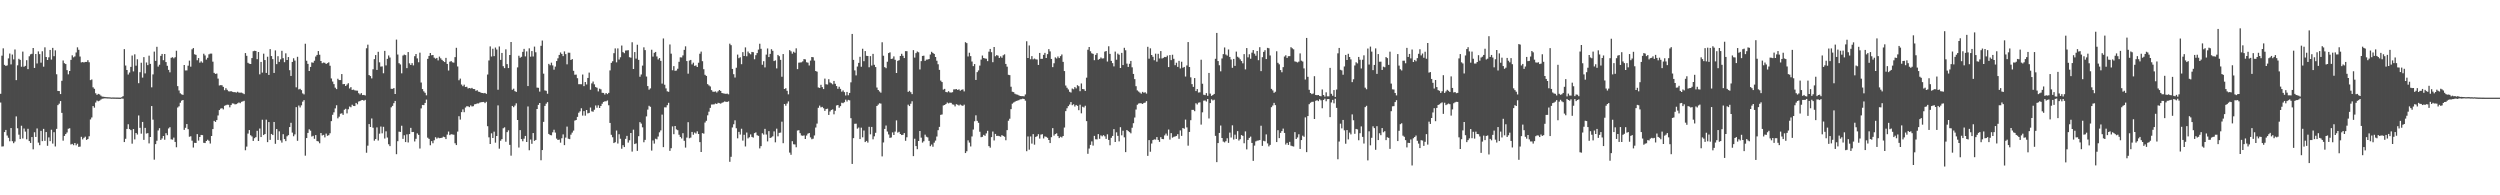 <svg xmlns="http://www.w3.org/2000/svg" width="1920" height="150"><path d="M0 72.050h1v6.678H0zM1 42.745h1v69.769H1zM2 37.132h1v75.257H2zM3 49.811h1v51.597H3zM4 50.612h1v49.158H4zM5 50.246h1v53.866H5zM6 44.825h1v60.980H6zM7 41.111h1v67.378H7zM8 49.459h1v48.915H8zM9 41.855h1v66.573H9zM10 45.611h1v64.352H10zM11 38.005h1v70.719H11zM12 61.547h1v27.872H12zM13 50.179h1v48.319H13zM14 45.168h1v58.244H14zM15 45.986h1v60.799H15zM16 51.237h1v45.330H16zM17 39.641h1v66.703H17zM18 51.237h1v47.482H18zM19 50.608h1v50.475H19zM20 46.252h1v60.736H20zM21 53.106h1v45.820H21zM22 43.235h1v65.112H22zM23 41.704h1v68.089H23zM24 41.295h1v63.986H24zM25 36.846h1v77.819H25zM26 52.198h1v49.404H26zM27 41.481h1v63.690H27zM28 48.762h1v49.878H28zM29 39.489h1v70.028H29zM30 41.549h1v69.987H30zM31 48.134h1v52.379H31zM32 39.378h1v69.009H32zM33 51.208h1v47.758H33zM34 36.367h1v71.817H34zM35 43.790h1v57.648H35zM36 46.097h1v65.858H36zM37 44.017h1v61.531H37zM38 38.342h1v70.037H38zM39 45.772h1v53.887H39zM40 36.748h1v73.514H40zM41 43.165h1v58.374H41zM42 38.673h1v73.800H42zM43 57.023h1v41.958H43zM44 69.819h1v10.932H44zM45 69.947h1v9.655H45zM46 72.249h1v5.376H46zM47 62.046h1v24.638H47zM48 46.415h1v61.636H48zM49 48.543h1v55.851H49zM50 49.201h1v53.771H50zM51 53.878h1v47.840H51zM52 57.079h1v41.768H52zM53 54.536h1v43.951H53zM54 45.988h1v64.941H54zM55 42.491h1v68.021H55zM56 44.017h1v67.499H56zM57 43.329h1v66.493H57zM58 40.294h1v71.302H58zM59 36.337h1v74.072H59zM60 38.269h1v74.541H60zM61 43.415h1v69.149H61zM62 47.917h1v57.163H62zM63 47.670h1v59.371H63zM64 47.977h1v57.862H64zM65 47.558h1v57.386H65zM66 47.579h1v59.909H66zM67 46.230h1v60.555H67zM68 47.841h1v56.794H68zM69 61.534h1v30.197H69zM70 61.037h1v29.154H70zM71 67.068h1v14.374H71zM72 68.203h1v14.474H72zM73 71.624h1v7.123H73zM74 72.876h1v4.312H74zM75 72.077h1v5.672H75zM76 72.518h1v4.800H76zM77 73.429h1v3.044H77zM78 74.173h1v1.656H78zM79 74.298h1v1.393H79zM80 74.453h1v1.072H80zM81 74.588h1v1.000H81zM82 74.656h1v1.000H82zM83 74.679h1v1.000H83zM84 74.740h1v1.000H84zM85 74.886h1v1.000H85zM86 74.852h1v1.000H86zM87 74.876h1v1.000H87zM88 74.887h1v1.000H88zM89 74.929h1v1.000H89zM90 74.926h1v1.000H90zM91 74.965h1v1.000H91zM92 74.979h1v1.000H92zM93 74.653h1v1.000H93zM94 73.868h1v1.908H94zM95 37.737h1v71.374H95zM96 50.340h1v56.262H96zM97 53.777h1v45.238H97zM98 57.248h1v38.171H98zM99 55.707h1v43.396H99zM100 51.337h1v48.598H100zM101 42.659h1v67.682H101zM102 54.843h1v44.301H102zM103 41.738h1v65.314H103zM104 50.435h1v51.722H104zM105 45.539h1v57.771H105zM106 63.898h1v24.805H106zM107 55.465h1v42.712H107zM108 48.173h1v54.476H108zM109 59.599h1v34.037H109zM110 43.878h1v63.544H110zM111 56.391h1v41.799H111zM112 47.980h1v54.593H112zM113 50.025h1v52.243H113zM114 42.751h1v67.356H114zM115 49.059h1v56.151H115zM116 67.058h1v14.421H116zM117 57.134h1v34.753H117zM118 39.627h1v82.982H118zM119 46.767h1v63.918H119zM120 35.944h1v72.135H120zM121 51.125h1v49.071H121zM122 49.728h1v48.745H122zM123 42.909h1v64.576H123zM124 41.404h1v64.931H124zM125 46.237h1v58.196H125zM126 41.481h1v65.847H126zM127 47.689h1v54.615H127zM128 50.553h1v53.283H128zM129 53.642h1v45.003H129zM130 55.570h1v42.126H130zM131 44.372h1v62.636H131zM132 43.912h1v63.340H132zM133 44.804h1v60.881H133zM134 43.953h1v65.074H134zM135 38.987h1v74.091H135zM136 66.160h1v16.452H136zM137 69.477h1v12.165H137zM138 71.683h1v7.239H138zM139 72.437h1v4.863H139zM140 72.868h1v3.952H140zM141 49.941h1v49.806H141zM142 54.097h1v44.069H142zM143 54.060h1v41.214H143zM144 50.454h1v48.780H144zM145 46.531h1v58.496H145zM146 51.197h1v53.464H146zM147 37.868h1v70.181H147zM148 36.923h1v76.384H148zM149 41.693h1v67.989H149zM150 42.155h1v67.658H150zM151 46.290h1v56.737H151zM152 44.605h1v63.401H152zM153 48.121h1v57.117H153zM154 47.083h1v56.571H154zM155 48.130h1v55.665H155zM156 41.290h1v68.385H156zM157 42.613h1v67.265H157zM158 45.789h1v62.509H158zM159 44.378h1v62.917H159zM160 41.729h1v66.429H160zM161 41.169h1v69.048H161zM162 41.162h1v63.305H162zM163 47.344h1v51.793H163zM164 55.973h1v36.841H164zM165 56.785h1v36.853H165zM166 56.450h1v35.777H166zM167 60.360h1v28.301H167zM168 65.625h1v18.882H168zM169 65.391h1v18.000H169zM170 65.459h1v17.625H170zM171 66.706h1v17.333H171zM172 69.297h1v11.974H172zM173 67.760h1v13.030H173zM174 68.946h1v11.454H174zM175 70.078h1v10.419H175zM176 70.247h1v12.204H176zM177 70.002h1v10.667H177zM178 70.514h1v8.918H178zM179 70.742h1v8.826H179zM180 70.768h1v9.396H180zM181 71.112h1v8.847H181zM182 70.433h1v8.948H182zM183 71.135h1v7.536H183zM184 71.147h1v8.124H184zM185 71.125h1v7.051H185zM186 71.624h1v6.268H186zM187 72.272h1v5.147H187zM188 40.776h1v74.652H188zM189 42.872h1v69.713H189zM190 48.251h1v54.368H190zM191 48.937h1v50.933H191zM192 49.174h1v54.688H192zM193 44.604h1v60.223H193zM194 39.328h1v68.931H194zM195 38.988h1v67.131H195zM196 39.175h1v66.146H196zM197 45.457h1v55.021H197zM198 39.932h1v68.355H198zM199 57.090h1v41.637H199zM200 47.544h1v57.739H200zM201 55.773h1v36.179H201zM202 41.203h1v62.529H202zM203 46.140h1v56.772H203zM204 56.025h1v35.889H204zM205 43.593h1v65.568H205zM206 57.568h1v36.199H206zM207 37.717h1v69.719H207zM208 43.071h1v59.784H208zM209 45.402h1v58.313H209zM210 56.006h1v37.664H210zM211 38.681h1v71.745H211zM212 49.279h1v49.866H212zM213 43.174h1v64.285H213zM214 47.491h1v53.352H214zM215 45.559h1v62.270H215zM216 39.001h1v70.494H216zM217 44.711h1v58.344H217zM218 47.782h1v59.028H218zM219 40.943h1v67.425H219zM220 46.061h1v58.658H220zM221 43.811h1v59.976H221zM222 53.898h1v43.671H222zM223 58.339h1v35.983H223zM224 47.569h1v54.266H224zM225 44.761h1v59.899H225zM226 46.526h1v56.711H226zM227 67.083h1v15.217H227zM228 43.611h1v64.539H228zM229 68.678h1v12.382H229zM230 68.212h1v14.301H230zM231 69.199h1v11.685H231zM232 71.705h1v6.393H232zM233 72.523h1v4.395H233zM234 33.604h1v85.933H234zM235 46.665h1v59.347H235zM236 49.033h1v53.050H236zM237 54.545h1v44.777H237zM238 51.414h1v48.922H238zM239 47.905h1v56.951H239zM240 48.199h1v56.119H240zM241 46.662h1v59.918H241zM242 43.412h1v60.303H242zM243 42.190h1v66.133H243zM244 39.199h1v69.434H244zM245 42.012h1v68.036H245zM246 46.860h1v55.276H246zM247 48.556h1v55.506H247zM248 48.029h1v55.564H248zM249 48.211h1v57.320H249zM250 49.152h1v53.451H250zM251 48.482h1v55.791H251zM252 47.857h1v56.000H252zM253 50.492h1v51.872H253zM254 60.246h1v32.797H254zM255 62.627h1v25.530H255zM256 64.633h1v21.614H256zM257 67.313h1v15.951H257zM258 68.453h1v12.410H258zM259 60.444h1v30.454H259zM260 61.481h1v28.128H260zM261 61.484h1v25.867H261zM262 56.896h1v30.163H262zM263 64.646h1v23.595H263zM264 64.498h1v19.757H264zM265 66.057h1v17.500H265zM266 64.944h1v22.140H266zM267 63.885h1v20.030H267zM268 67.960h1v13.854H268zM269 66.903h1v15.470H269zM270 69.074h1v11.339H270zM271 68.797h1v12.581H271zM272 69.354h1v12.112H272zM273 69.566h1v9.490H273zM274 69.609h1v10.528H274zM275 71.553h1v6.409H275zM276 72.559h1v5.048H276zM277 71.548h1v5.469H277zM278 73.010h1v3.806H278zM279 72.927h1v4.442H279zM280 73.328h1v3.346H280zM281 37.069h1v80.218H281zM282 34.316h1v77.572H282zM283 57.632h1v37.660H283zM284 58.419h1v39.112H284zM285 60.187h1v30.811H285zM286 53.193h1v44.932H286zM287 45.403h1v62.614H287zM288 42.291h1v64.536H288zM289 53.698h1v44.141H289zM290 39.762h1v68.180H290zM291 47.876h1v54.756H291zM292 51.145h1v46.032H292zM293 50.989h1v51.415H293zM294 56.285h1v41.115H294zM295 39.045h1v67.327H295zM296 50.226h1v50.617H296zM297 45.191h1v60.431H297zM298 42.615h1v68.158H298zM299 44.195h1v68.025H299zM300 68.179h1v14.229H300zM301 68.263h1v13.036H301zM302 67.626h1v11.636H302zM303 72.183h1v5.350H303zM304 30.398h1v88.020H304zM305 41.865h1v66.586H305zM306 48.560h1v52.583H306zM307 49.528h1v51.816H307zM308 56.310h1v40.231H308zM309 42.642h1v63.991H309zM310 41.946h1v61.936H310zM311 42.321h1v66.761H311zM312 52.317h1v50.907H312zM313 39.993h1v69.399H313zM314 48.664h1v54.301H314zM315 49.896h1v48.300H315zM316 48.483h1v52.944H316zM317 50.202h1v51.132H317zM318 43.145h1v65.502H318zM319 41.455h1v65.163H319zM320 44.870h1v57.564H320zM321 47.829h1v55.755H321zM322 40.438h1v73.649H322zM323 63.411h1v19.835H323zM324 68.403h1v12.170H324zM325 70.152h1v10.594H325zM326 71.260h1v7.789H326zM327 73.217h1v3.259H327zM328 45.204h1v60.542H328zM329 42.932h1v63.702H329zM330 40.683h1v70.860H330zM331 42.438h1v65.927H331zM332 42.242h1v67.808H332zM333 44.311h1v63.431H333zM334 45.082h1v60.313H334zM335 44.484h1v62.022H335zM336 46.387h1v59.286H336zM337 43.450h1v62.688H337zM338 44.808h1v61.180H338zM339 45.953h1v59.822H339zM340 46.962h1v58.015H340zM341 47.645h1v57.692H341zM342 44.439h1v62.380H342zM343 49.123h1v54.245H343zM344 54.150h1v46.881H344zM345 47.427h1v56.372H345zM346 46.905h1v56.140H346zM347 47.867h1v55.398H347zM348 48.151h1v55.329H348zM349 43.861h1v66.160H349zM350 36.692h1v74.732H350zM351 51.029h1v50.036H351zM352 61.625h1v27.641H352zM353 60.377h1v31.484H353zM354 64.912h1v21.184H354zM355 66.187h1v17.822H355zM356 65.002h1v21.147H356zM357 66.830h1v15.763H357zM358 66.590h1v15.026H358zM359 67.956h1v13.704H359zM360 67.595h1v14.696H360zM361 67.959h1v12.989H361zM362 67.461h1v14.287H362zM363 68.330h1v13.248H363zM364 68.422h1v11.690H364zM365 69.744h1v10.195H365zM366 69.279h1v10.143H366zM367 70.388h1v9.072H367zM368 70.613h1v8.199H368zM369 71.287h1v7.185H369zM370 71.413h1v6.966H370zM371 71.652h1v6.633H371zM372 71.372h1v7.838H372zM373 72.076h1v6.103H373zM374 57.246h1v39.656H374zM375 46.460h1v58.986H375zM376 35.631h1v74.972H376zM377 43.420h1v58.969H377zM378 37.415h1v68.556H378zM379 43.121h1v57.998H379zM380 36.506h1v73.045H380zM381 38.048h1v66.375H381zM382 68.929h1v12.006H382zM383 35.689h1v78.494H383zM384 45.962h1v62.139H384zM385 40.676h1v66.167H385zM386 50.834h1v47.699H386zM387 52.346h1v45.429H387zM388 37.879h1v70.960H388zM389 49.230h1v52.230H389zM390 52.265h1v47.823H390zM391 42.262h1v69.021H391zM392 32.271h1v87.283H392zM393 68.893h1v12.481H393zM394 68.083h1v14.260H394zM395 70.015h1v11.056H395zM396 70.605h1v8.774H396zM397 51.749h1v40.402H397zM398 42.782h1v70.524H398zM399 44.323h1v55.617H399zM400 43.602h1v63.187H400zM401 39.859h1v68.658H401zM402 37.542h1v68.936H402zM403 43.323h1v61.079H403zM404 39.474h1v69.560H404zM405 66.087h1v15.677H405zM406 37.114h1v78.285H406zM407 43.515h1v63.658H407zM408 39.237h1v71.200H408zM409 43.352h1v58.839H409zM410 35.803h1v72.400H410zM411 40.148h1v67.341H411zM412 67.275h1v16.446H412zM413 67.416h1v13.100H413zM414 70.359h1v8.736H414zM415 35.153h1v87.930H415zM416 31.149h1v84.090H416zM417 56.594h1v36.994H417zM418 69.409h1v11.942H418zM419 69.729h1v9.869H419zM420 72.002h1v6.461H420zM421 49.069h1v53.775H421zM422 50.126h1v53.625H422zM423 48.110h1v55.807H423zM424 50.229h1v51.387H424zM425 53.510h1v46.149H425zM426 51.162h1v50.692H426zM427 46.920h1v59.523H427zM428 44.790h1v62.742H428zM429 42.213h1v64.983H429zM430 40.318h1v69.229H430zM431 41.415h1v64.771H431zM432 43.092h1v60.108H432zM433 39.481h1v71.982H433zM434 41.572h1v64.120H434zM435 49.399h1v47.832H435zM436 40.429h1v66.101H436zM437 40.500h1v66.360H437zM438 46.073h1v57.356H438zM439 45.352h1v56.490H439zM440 54.352h1v45.967H440zM441 57.403h1v35.210H441zM442 57.275h1v34.895H442zM443 60.051h1v29.704H443zM444 64.664h1v21.933H444zM445 64.672h1v20.825H445zM446 64.698h1v18.427H446zM447 57.223h1v31.547H447zM448 66.135h1v19.192H448zM449 62.974h1v25.861H449zM450 64.882h1v19.574H450zM451 59.832h1v27.251H451zM452 55.763h1v30.895H452zM453 68.905h1v13.702H453zM454 64.031h1v21.473H454zM455 62.597h1v23.223H455zM456 64.754h1v19.515H456zM457 66.855h1v14.120H457zM458 67.373h1v15.350H458zM459 70.206h1v10.687H459zM460 68.113h1v14.822H460zM461 68.618h1v12.772H461zM462 71.288h1v8.354H462zM463 71.394h1v6.899H463zM464 72.601h1v5.247H464zM465 71.445h1v6.338H465zM466 72.286h1v4.889H466zM467 71.320h1v9.540H467zM468 54.090h1v40.314H468zM469 48.268h1v55.270H469zM470 47.043h1v58.379H470zM471 40.871h1v69.022H471zM472 37.145h1v72.062H472zM473 47.887h1v52.370H473zM474 37.179h1v73.043H474zM475 45.743h1v57.372H475zM476 43.973h1v62.588H476zM477 34.976h1v79.267H477zM478 40.027h1v71.464H478zM479 40.852h1v72.088H479zM480 38.808h1v67.829H480zM481 38.685h1v65.659H481zM482 38.551h1v70.942H482zM483 43.931h1v63.776H483zM484 44.275h1v57.847H484zM485 32.446h1v83.983H485zM486 52.976h1v46.609H486zM487 40.001h1v70.649H487zM488 45.018h1v65.103H488zM489 34.379h1v81.495H489zM490 46.002h1v58.620H490zM491 58.924h1v34.887H491zM492 57.164h1v37.783H492zM493 50.389h1v47.406H493zM494 36.334h1v72.927H494zM495 38.514h1v68.887H495zM496 58.796h1v30.590H496zM497 66.086h1v18.075H497zM498 68.853h1v12.389H498zM499 67.911h1v14.124H499zM500 38.177h1v77.474H500zM501 43.479h1v64.416H501zM502 40.549h1v69.733H502zM503 39.901h1v66.658H503zM504 43.372h1v63.614H504zM505 45.669h1v59.184H505zM506 44.591h1v57.061H506zM507 46.747h1v53.377H507zM508 64.202h1v23.797H508zM509 29.545h1v83.463H509zM510 65.076h1v17.378H510zM511 67.881h1v14.586H511zM512 70.123h1v10.695H512zM513 70.502h1v8.448H513zM514 34.134h1v81.713H514zM515 41.215h1v72.607H515zM516 53.971h1v43.119H516zM517 50.776h1v52.288H517zM518 54.393h1v42.368H518zM519 54.190h1v45.178H519zM520 52.794h1v47.189H520zM521 47.469h1v55.985H521zM522 44.007h1v61.165H522zM523 44.124h1v62.206H523zM524 42.567h1v59.742H524zM525 38.304h1v69.849H525zM526 35.606h1v77.769H526zM527 46.921h1v58.756H527zM528 56.588h1v37.275H528zM529 46.465h1v59.717H529zM530 46.019h1v59.670H530zM531 49.471h1v51.833H531zM532 48.131h1v55.324H532zM533 50.564h1v51.218H533zM534 50.242h1v52.303H534zM535 51.464h1v49.380H535zM536 48.192h1v54.705H536zM537 41.286h1v67.856H537zM538 39.622h1v77.138H538zM539 46.976h1v55.245H539zM540 53.131h1v49.544H540zM541 57.457h1v36.625H541zM542 58.292h1v34.479H542zM543 64.611h1v23.943H543zM544 65.562h1v20.192H544zM545 66.383h1v16.460H545zM546 69.215h1v11.054H546zM547 70.385h1v9.823H547zM548 70.478h1v9.655H548zM549 70.174h1v9.289H549zM550 71.057h1v8.839H550zM551 70.094h1v8.853H551zM552 69.095h1v10.185H552zM553 69.851h1v9.760H553zM554 71.437h1v7.524H554zM555 71.753h1v6.811H555zM556 71.909h1v6.039H556zM557 72.092h1v6.067H557zM558 71.909h1v6.369H558zM559 72.433h1v5.414H559zM560 33.517h1v90.758H560zM561 34.720h1v85.725H561zM562 52.939h1v44.951H562zM563 57.010h1v38.425H563zM564 59.541h1v32.876H564zM565 52.011h1v46.506H565zM566 41.930h1v64.287H566zM567 44.696h1v56.578H567zM568 43.988h1v59.342H568zM569 49.304h1v49.575H569zM570 40.022h1v67.945H570zM571 43.011h1v60.523H571zM572 36.413h1v76.094H572zM573 43.226h1v58.570H573zM574 39.560h1v66.719H574zM575 40.890h1v64.542H575zM576 41.708h1v61.520H576zM577 39.899h1v65.259H577zM578 40.104h1v65.579H578zM579 45.502h1v56.743H579zM580 42.409h1v59.295H580zM581 40.763h1v63.118H581zM582 38.119h1v66.216H582zM583 33.605h1v80.367H583zM584 37.498h1v74.744H584zM585 49.737h1v52.595H585zM586 46.980h1v56.408H586zM587 51.744h1v47.242H587zM588 41.933h1v61.371H588zM589 37.227h1v71.352H589zM590 43.850h1v56.852H590zM591 41.379h1v64.608H591zM592 37.777h1v67.729H592zM593 39.038h1v65.685H593zM594 46.921h1v54.009H594zM595 46.382h1v62.927H595zM596 52.550h1v46.257H596zM597 42.175h1v62.512H597zM598 43.137h1v58.908H598zM599 45.962h1v55.864H599zM600 58.916h1v34.541H600zM601 41.514h1v68.485H601zM602 68.335h1v11.547H602zM603 67.732h1v13.489H603zM604 69.732h1v9.756H604zM605 72.441h1v5.422H605zM606 38.489h1v78.697H606zM607 39.432h1v79.475H607zM608 41.203h1v67.216H608zM609 39.707h1v71.072H609zM610 40.514h1v70.457H610zM611 37.122h1v75.963H611zM612 53.114h1v47.137H612zM613 48.125h1v51.868H613zM614 47.993h1v54.308H614zM615 47.880h1v56.171H615zM616 47.155h1v57.160H616zM617 45.350h1v58.614H617zM618 45.617h1v61.152H618zM619 47.844h1v56.253H619zM620 48.139h1v54.495H620zM621 50.289h1v51.879H621zM622 46.565h1v58.937H622zM623 43.756h1v63.194H623zM624 43.960h1v62.523H624zM625 46.536h1v57.519H625zM626 54.543h1v43.414H626zM627 55.058h1v39.876H627zM628 67.172h1v15.607H628zM629 67.544h1v13.539H629zM630 65.152h1v17.329H630zM631 66.897h1v15.176H631zM632 68.425h1v14.734H632zM633 60.382h1v24.756H633zM634 64.723h1v19.046H634zM635 64.936h1v18.518H635zM636 60.834h1v27.413H636zM637 63.309h1v22.315H637zM638 63.966h1v20.485H638zM639 64.747h1v19.284H639zM640 62.146h1v25.656H640zM641 64.380h1v20.715H641zM642 66.112h1v14.903H642zM643 68.178h1v12.439H643zM644 66.617h1v16.103H644zM645 68.230h1v13.260H645zM646 70.402h1v8.491H646zM647 69.417h1v9.859H647zM648 70.737h1v7.751H648zM649 73.335h1v3.193H649zM650 70.612h1v7.346H650zM651 73.183h1v3.499H651zM652 71.372h1v5.685H652zM653 63.246h1v27.540H653zM654 26.047h1v99.840H654zM655 46.002h1v60.086H655zM656 54.077h1v41.015H656zM657 57.916h1v37.077H657zM658 51.075h1v47.727H658zM659 48.272h1v49.676H659zM660 43.603h1v63.199H660zM661 51.272h1v46.795H661zM662 37.405h1v68.057H662zM663 47.010h1v53.228H663zM664 39.235h1v69.855H664zM665 42.834h1v65.380H665zM666 42.998h1v66.528H666zM667 51.661h1v45.744H667zM668 43.127h1v60.036H668zM669 50.314h1v47.178H669zM670 41.392h1v65.640H670zM671 49.770h1v54.938H671zM672 51.489h1v50.513H672zM673 67.246h1v14.149H673zM674 69.104h1v11.247H674zM675 70.270h1v9.036H675zM676 71.169h1v8.417H676zM677 32.473h1v87.662H677zM678 42.810h1v66.578H678zM679 51.576h1v47.457H679zM680 52.368h1v44.018H680zM681 47.419h1v53.612H681zM682 40.733h1v62.538H682zM683 40.194h1v65.679H683zM684 45.262h1v60.302H684zM685 45.021h1v56.672H685zM686 43.308h1v60.376H686zM687 45.946h1v55.104H687zM688 56.086h1v36.392H688zM689 46.742h1v55.084H689zM690 46.228h1v54.999H690zM691 43.001h1v59.918H691zM692 41.294h1v62.412H692zM693 42.850h1v60.694H693zM694 44.598h1v57.598H694zM695 39.270h1v68.874H695zM696 39.346h1v66.051H696zM697 70.536h1v9.842H697zM698 69.718h1v11.736H698zM699 70.801h1v8.844H699zM700 72.301h1v5.449H700zM701 38.480h1v81.424H701zM702 44.224h1v62.330H702zM703 40.791h1v71.367H703zM704 39.593h1v74.985H704zM705 40.139h1v68.156H705zM706 53.354h1v47.262H706zM707 46.928h1v58.806H707zM708 42.980h1v66.533H708zM709 42.756h1v65.740H709zM710 46.749h1v56.669H710zM711 45.775h1v59.251H711zM712 45.737h1v59.797H712zM713 45.307h1v62.879H713zM714 41.865h1v70.440H714zM715 39.762h1v71.246H715zM716 40.672h1v72.045H716zM717 41.399h1v68.186H717zM718 43.751h1v64.239H718zM719 46.658h1v58.205H719zM720 49.359h1v50.635H720zM721 53.653h1v43.805H721zM722 61.882h1v26.319H722zM723 63.019h1v24.891H723zM724 68.794h1v12.218H724zM725 68.230h1v12.420H725zM726 70.656h1v9.209H726zM727 70.891h1v7.866H727zM728 70.045h1v9.361H728zM729 70.953h1v7.938H729zM730 71.104h1v7.893H730zM731 70.818h1v9.353H731zM732 68.677h1v11.714H732zM733 68.630h1v13.108H733zM734 68.386h1v11.664H734zM735 69.044h1v11.397H735zM736 68.582h1v12.476H736zM737 69.659h1v10.616H737zM738 68.943h1v12.004H738zM739 68.660h1v12.646H739zM740 70.204h1v10.196H740zM741 32.413h1v85.159H741zM742 33.129h1v83.029H742zM743 43.373h1v64.377H743zM744 40.507h1v68.986H744zM745 43.089h1v69.391H745zM746 47.254h1v57.547H746zM747 50.805h1v48.670H747zM748 49.183h1v43.948H748zM749 61.379h1v27.199H749zM750 55.423h1v37.408H750zM751 54.078h1v40.244H751zM752 50.364h1v50.794H752zM753 45.765h1v59.611H753zM754 42.645h1v62.394H754zM755 44.565h1v58.998H755zM756 44.878h1v59.399H756zM757 45.097h1v57.336H757zM758 46.966h1v53.476H758zM759 39.704h1v72.502H759zM760 37.586h1v75.841H760zM761 40.067h1v65.260H761zM762 47.789h1v53.222H762zM763 36.078h1v71.783H763zM764 43.229h1v59.609H764zM765 42.279h1v62.100H765zM766 42.765h1v61.509H766zM767 44.512h1v60.081H767zM768 43.252h1v61.747H768zM769 44.328h1v59.476H769zM770 42.420h1v61.972H770zM771 41.725h1v63.296H771zM772 49.094h1v58.611H772zM773 51.195h1v48.727H773zM774 57.431h1v35.272H774zM775 57.720h1v33.480H775zM776 66.614h1v17.222H776zM777 70.472h1v9.131H777zM778 70.747h1v7.978H778zM779 71.966h1v6.186H779zM780 72.500h1v5.006H780zM781 72.712h1v4.527H781zM782 73.214h1v3.756H782zM783 73.734h1v2.534H783zM784 73.823h1v2.362H784zM785 73.844h1v1.916H785zM786 73.985h1v2.042H786zM787 72.560h1v4.742H787zM788 31.703h1v84.394H788zM789 44.551h1v60.257H789zM790 34.913h1v80.013H790zM791 45.494h1v59.301H791zM792 43.119h1v67.168H792zM793 45.556h1v57.466H793zM794 44.960h1v66.139H794zM795 45.547h1v59.602H795zM796 45.697h1v58.918H796zM797 49.859h1v53.183H797zM798 40.639h1v65.809H798zM799 45.192h1v58.192H799zM800 45.167h1v57.914H800zM801 42.135h1v64.190H801zM802 40.582h1v64.192H802zM803 44.526h1v60.587H803zM804 41.564h1v64.288H804zM805 37.734h1v69.810H805zM806 39.468h1v70.404H806zM807 45.286h1v60.078H807zM808 51.551h1v46.855H808zM809 48.563h1v55.603H809zM810 44.094h1v58.877H810zM811 44.918h1v57.474H811zM812 43.344h1v61.133H812zM813 44.620h1v61.441H813zM814 43.115h1v61.899H814zM815 41.813h1v63.741H815zM816 47.523h1v56.900H816zM817 54.572h1v43.372H817zM818 65.668h1v19.672H818zM819 67.366h1v15.785H819zM820 68.721h1v12.793H820zM821 70.500h1v9.769H821zM822 71.056h1v7.327H822zM823 68.001h1v12.768H823zM824 68.580h1v11.497H824zM825 66.868h1v14.924H825zM826 67.884h1v12.699H826zM827 65.439h1v15.878H827zM828 66.200h1v18.422H828zM829 70.030h1v10.420H829zM830 64.102h1v22.915H830zM831 68.371h1v13.577H831zM832 68.538h1v13.987H832zM833 69.828h1v11.357H833zM834 59.674h1v33.343H834zM835 38.209h1v79.926H835zM836 36.107h1v77.983H836zM837 39.351h1v71.888H837zM838 40.922h1v67.666H838zM839 41.350h1v70.493H839zM840 46.216h1v58.148H840zM841 42.129h1v64.837H841zM842 40.809h1v66.232H842zM843 45.872h1v57.153H843zM844 45.271h1v61.333H844zM845 44.135h1v59.839H845zM846 44.937h1v59.748H846zM847 44.789h1v58.986H847zM848 39.667h1v65.013H848zM849 39.190h1v67.463H849zM850 47.249h1v55.894H850zM851 35.536h1v71.951H851zM852 41.359h1v70.218H852zM853 46.756h1v59.053H853zM854 48.502h1v55.920H854zM855 50.999h1v48.190H855zM856 39.630h1v69.435H856zM857 45.896h1v55.728H857zM858 41.183h1v63.183H858zM859 42.042h1v66.532H859zM860 52.208h1v45.475H860zM861 40.579h1v63.368H861zM862 49.960h1v50.421H862zM863 36.736h1v68.739H863zM864 38.620h1v78.212H864zM865 48.866h1v50.971H865zM866 51.418h1v49.300H866zM867 49.016h1v52.442H867zM868 46.782h1v55.635H868zM869 51.736h1v46.364H869zM870 56.801h1v37.807H870zM871 60.767h1v29.475H871zM872 66.226h1v17.886H872zM873 69.407h1v11.049H873zM874 70.311h1v9.193H874zM875 71.113h1v8.136H875zM876 71.919h1v7.456H876zM877 70.543h1v9.305H877zM878 71.197h1v7.838H878zM879 70.852h1v7.936H879zM880 71.897h1v5.773H880zM881 35.928h1v83.802H881zM882 45.070h1v62.560H882zM883 37.140h1v79.403H883zM884 42.235h1v68.012H884zM885 43.638h1v63.917H885zM886 46.282h1v60.765H886zM887 41.193h1v66.036H887zM888 47.348h1v57.923H888zM889 41.294h1v66.165H889zM890 44.892h1v64.072H890zM891 39.196h1v66.164H891zM892 44.919h1v61.825H892zM893 44.416h1v62.471H893zM894 43.739h1v60.229H894zM895 43.903h1v58.680H895zM896 42.680h1v61.498H896zM897 51.492h1v47.982H897zM898 42.292h1v64.915H898zM899 46.191h1v56.079H899zM900 42.045h1v63.669H900zM901 45.164h1v59.923H901zM902 50.056h1v54.729H902zM903 48.160h1v56.242H903zM904 51.346h1v51.725H904zM905 46.762h1v59.827H905zM906 52.594h1v47.577H906zM907 47.412h1v56.938H907zM908 52.040h1v46.262H908zM909 51.421h1v47.472H909zM910 58.752h1v33.085H910zM911 50.267h1v47.587H911zM912 32.323h1v79.559H912zM913 51.480h1v49.832H913zM914 59.366h1v32.930H914zM915 64.597h1v19.776H915zM916 66.733h1v17.664H916zM917 59.945h1v25.453H917zM918 69.936h1v9.363H918zM919 68.382h1v11.845H919zM920 71.052h1v7.808H920zM921 70.910h1v7.704H921zM922 45.851h1v49.837H922zM923 64.295h1v21.969H923zM924 72.764h1v4.547H924zM925 73.069h1v4.088H925zM926 71.531h1v6.433H926zM927 73.574h1v2.480H927zM928 56.021h1v34.958H928zM929 71.901h1v7.240H929zM930 73.640h1v2.665H930zM931 72.973h1v4.164H931zM932 72.128h1v4.480H932zM933 45.158h1v59.195H933zM934 25.306h1v99.192H934zM935 46.912h1v62.941H935zM936 50.123h1v51.960H936zM937 54.762h1v41.627H937zM938 44.892h1v61.102H938zM939 41.595h1v67.159H939zM940 36.445h1v72.917H940zM941 41.891h1v66.544H941zM942 42.687h1v63.488H942zM943 37.991h1v71.742H943zM944 43.701h1v58.148H944zM945 45.741h1v59.875H945zM946 52.070h1v44.173H946zM947 45.254h1v61.899H947zM948 50.585h1v52.836H948zM949 39.651h1v67.041H949zM950 43.592h1v57.135H950zM951 44.277h1v63.655H951zM952 45.591h1v61.333H952zM953 46.899h1v56.808H953zM954 48.620h1v55.725H954zM955 41.575h1v68.471H955zM956 53.293h1v47.637H956zM957 36.891h1v77.854H957zM958 44.036h1v63.457H958zM959 41.652h1v64.223H959zM960 45.112h1v59.804H960zM961 40.474h1v69.280H961zM962 38.434h1v85.123H962zM963 41.241h1v70.600H963zM964 42.823h1v65.787H964zM965 39.147h1v68.864H965zM966 46.228h1v61.655H966zM967 36.240h1v71.356H967zM968 54.617h1v41.959H968zM969 43.925h1v68.107H969zM970 39.827h1v68.312H970zM971 38.576h1v69.956H971zM972 45.386h1v57.820H972zM973 36.772h1v73.380H973zM974 37.068h1v75.343H974zM975 42.596h1v68.683H975zM976 68.252h1v14.056H976zM977 69.432h1v11.592H977zM978 71.255h1v7.729H978zM979 70.438h1v10.308H979zM980 39.370h1v69.723H980zM981 48.230h1v51.745H981zM982 49.390h1v56.681H982zM983 53.806h1v48.260H983zM984 55.489h1v45.174H984zM985 51.571h1v47.181H985zM986 43.423h1v58.646H986zM987 42.453h1v68.548H987zM988 44.494h1v65.221H988zM989 43.182h1v68.123H989zM990 43.122h1v65.830H990zM991 36.245h1v75.637H991zM992 37.124h1v75.178H992zM993 37.881h1v74.654H993zM994 47.171h1v54.289H994zM995 47.447h1v59.303H995zM996 47.980h1v57.597H996zM997 47.295h1v55.818H997zM998 41.011h1v73.367H998zM999 46.583h1v60.978H999zM1000 47.268h1v56.936H1000zM1001 52.540h1v52.542H1001zM1002 61.088h1v29.080H1002zM1003 29.157h1v87.692H1003zM1004 58.986h1v30.154H1004zM1005 68.954h1v11.060H1005zM1006 71.443h1v7.474H1006zM1007 72.278h1v5.947H1007zM1008 71.809h1v6.347H1008zM1009 58.501h1v32.870H1009zM1010 72.974h1v4.442H1010zM1011 73.127h1v3.822H1011zM1012 72.972h1v4.691H1012zM1013 73.687h1v2.529H1013zM1014 73.953h1v3.083H1014zM1015 68.726h1v14.397H1015zM1016 72.984h1v3.764H1016zM1017 74.215h1v1.581H1017zM1018 70.934h1v6.839H1018zM1019 73.964h1v2.164H1019zM1020 73.997h1v2.029H1020zM1021 52.129h1v37.838H1021zM1022 72.060h1v6.645H1022zM1023 73.515h1v3.202H1023zM1024 69.160h1v10.175H1024zM1025 74.441h1v1.368H1025zM1026 68.778h1v14.061H1026zM1027 40.953h1v81.344H1027zM1028 36.830h1v71.873H1028zM1029 53.632h1v41.329H1029zM1030 54.087h1v44.537H1030zM1031 57.385h1v34.739H1031zM1032 51.068h1v49.025H1032zM1033 42.171h1v68.236H1033zM1034 46.094h1v53.811H1034zM1035 41.311h1v65.750H1035zM1036 43.770h1v58.067H1036zM1037 45.643h1v57.599H1037zM1038 63.097h1v24.777H1038zM1039 60.881h1v31.485H1039zM1040 50.256h1v52.520H1040zM1041 47.823h1v51.193H1041zM1042 48.675h1v50.684H1042zM1043 43.708h1v64.015H1043zM1044 45.891h1v56.382H1044zM1045 52.559h1v44.531H1045zM1046 45.851h1v59.282H1046zM1047 42.491h1v67.740H1047zM1048 67.310h1v14.984H1048zM1049 68.548h1v12.689H1049zM1050 37.289h1v85.876H1050zM1051 49.582h1v51.270H1051zM1052 35.803h1v75.807H1052zM1053 39.621h1v66.209H1053zM1054 53.868h1v43.143H1054zM1055 49.884h1v48.510H1055zM1056 37.162h1v77.873H1056zM1057 56.734h1v40.178H1057zM1058 41.523h1v66.058H1058zM1059 47.434h1v54.929H1059zM1060 47.368h1v56.458H1060zM1061 53.696h1v44.635H1061zM1062 51.213h1v50.344H1062zM1063 51.676h1v49.070H1063zM1064 43.832h1v63.769H1064zM1065 44.623h1v60.789H1065zM1066 49.818h1v56.075H1066zM1067 39.661h1v74.691H1067zM1068 64.211h1v21.206H1068zM1069 68.610h1v13.038H1069zM1070 68.737h1v12.797H1070zM1071 71.438h1v6.950H1071zM1072 73.281h1v3.683H1072zM1073 41.544h1v66.800H1073zM1074 50.386h1v50.076H1074zM1075 53.175h1v42.214H1075zM1076 54.128h1v40.517H1076zM1077 46.653h1v57.528H1077zM1078 46.578h1v58.462H1078zM1079 48.592h1v59.024H1079zM1080 36.754h1v76.471H1080zM1081 43.726h1v65.944H1081zM1082 41.438h1v68.382H1082zM1083 44.861h1v62.223H1083zM1084 38.024h1v89.077H1084zM1085 47.632h1v58.581H1085zM1086 46.012h1v59.225H1086zM1087 47.049h1v57.043H1087zM1088 44.638h1v63.506H1088zM1089 41.294h1v68.984H1089zM1090 37.853h1v75.883H1090zM1091 42.563h1v65.132H1091zM1092 41.097h1v66.838H1092zM1093 44.355h1v67.695H1093zM1094 39.707h1v69.199H1094zM1095 45.100h1v57.892H1095zM1096 33.008h1v78.028H1096zM1097 55.748h1v37.683H1097zM1098 55.330h1v39.858H1098zM1099 60.636h1v29.990H1099zM1100 63.568h1v22.795H1100zM1101 67.995h1v15.081H1101zM1102 61.415h1v31.682H1102zM1103 66.870h1v16.010H1103zM1104 69.209h1v11.406H1104zM1105 69.722h1v10.395H1105zM1106 71.387h1v7.907H1106zM1107 70.083h1v8.556H1107zM1108 57.747h1v29.706H1108zM1109 71.362h1v7.519H1109zM1110 70.176h1v10.575H1110zM1111 68.943h1v11.163H1111zM1112 69.751h1v9.741H1112zM1113 70.646h1v9.403H1113zM1114 58.660h1v30.099H1114zM1115 67.525h1v16.483H1115zM1116 70.994h1v8.289H1116zM1117 70.664h1v7.916H1117zM1118 71.573h1v6.634H1118zM1119 71.331h1v6.942H1119zM1120 44.866h1v60.615H1120zM1121 41.512h1v72.897H1121zM1122 47.846h1v59.058H1122zM1123 48.718h1v51.451H1123zM1124 56.442h1v37.256H1124zM1125 42.612h1v61.239H1125zM1126 37.692h1v71.488H1126zM1127 36.259h1v71.378H1127zM1128 39.460h1v66.816H1128zM1129 48.140h1v50.968H1129zM1130 39.636h1v66.515H1130zM1131 45.128h1v56.073H1131zM1132 48.788h1v57.679H1132zM1133 48.787h1v52.323H1133zM1134 47.624h1v55.307H1134zM1135 42.395h1v60.679H1135zM1136 46.594h1v58.194H1136zM1137 44.170h1v73.248H1137zM1138 43.532h1v65.201H1138zM1139 42.212h1v61.954H1139zM1140 37.433h1v70.167H1140zM1141 45.669h1v58.722H1141zM1142 45.047h1v58.989H1142zM1143 27.792h1v90.845H1143zM1144 43.728h1v62.906H1144zM1145 42.202h1v65.551H1145zM1146 44.203h1v59.382H1146zM1147 51.728h1v48.559H1147zM1148 45.535h1v61.708H1148zM1149 38.378h1v71.101H1149zM1150 54.135h1v43.461H1150zM1151 41.014h1v67.306H1151zM1152 48.196h1v52.896H1152zM1153 44.270h1v61.317H1153zM1154 50.758h1v40.461H1154zM1155 52.848h1v51.095H1155zM1156 51.972h1v43.441H1156zM1157 44.500h1v60.665H1157zM1158 46.662h1v57.215H1158zM1159 47.860h1v54.032H1159zM1160 44.651h1v63.578H1160zM1161 49.326h1v63.923H1161zM1162 67.864h1v15.163H1162zM1163 69.225h1v11.590H1163zM1164 70.453h1v10.945H1164zM1165 72.554h1v4.468H1165zM1166 33.858h1v88.876H1166zM1167 34.246h1v78.315H1167zM1168 50.263h1v54.273H1168zM1169 49.081h1v46.603H1169zM1170 52.883h1v47.122H1170zM1171 51.121h1v53.954H1171zM1172 43.706h1v62.775H1172zM1173 46.974h1v56.718H1173zM1174 46.757h1v60.285H1174zM1175 43.423h1v65.198H1175zM1176 39.155h1v69.506H1176zM1177 40.213h1v70.092H1177zM1178 45.801h1v62.603H1178zM1179 47.920h1v56.682H1179zM1180 48.116h1v55.822H1180zM1181 47.795h1v56.287H1181zM1182 49.179h1v56.063H1182zM1183 48.830h1v54.469H1183zM1184 41.652h1v62.726H1184zM1185 47.446h1v56.404H1185zM1186 58.363h1v36.728H1186zM1187 60.637h1v27.643H1187zM1188 62.219h1v26.013H1188zM1189 67.807h1v14.775H1189zM1190 36.949h1v67.567H1190zM1191 68.301h1v12.991H1191zM1192 71.004h1v8.199H1192zM1193 71.770h1v7.007H1193zM1194 72.016h1v6.066H1194zM1195 73.307h1v3.591H1195zM1196 49.765h1v42.589H1196zM1197 72.049h1v6.046H1197zM1198 72.785h1v3.874H1198zM1199 72.398h1v5.443H1199zM1200 71.383h1v7.114H1200zM1201 66.641h1v20.593H1201zM1202 60.769h1v27.742H1202zM1203 74.025h1v1.951H1203zM1204 71.910h1v4.909H1204zM1205 73.351h1v3.957H1205zM1206 73.400h1v2.868H1206zM1207 63.506h1v25.419H1207zM1208 66.236h1v14.966H1208zM1209 73.849h1v2.250H1209zM1210 72.558h1v5.115H1210zM1211 72.748h1v4.068H1211zM1212 73.901h1v2.443H1212zM1213 39.599h1v77.366H1213zM1214 34.580h1v82.662H1214zM1215 48.609h1v53.189H1215zM1216 57.136h1v40.205H1216zM1217 61.175h1v31.540H1217zM1218 55.428h1v37.552H1218zM1219 52.021h1v45.551H1219zM1220 42.223h1v65.899H1220zM1221 44.155h1v56.586H1221zM1222 44.740h1v58.736H1222zM1223 39.607h1v68.199H1223zM1224 51.060h1v49.206H1224zM1225 49.371h1v53.541H1225zM1226 52.046h1v46.998H1226zM1227 38.674h1v67.196H1227zM1228 41.812h1v61.746H1228zM1229 50.344h1v51.083H1229zM1230 44.562h1v61.024H1230zM1231 42.613h1v69.589H1231zM1232 61.794h1v28.633H1232zM1233 68.001h1v13.182H1233zM1234 69.534h1v10.366H1234zM1235 68.070h1v11.068H1235zM1236 44.722h1v78.728H1236zM1237 29.768h1v87.825H1237zM1238 57.147h1v34.786H1238zM1239 48.492h1v52.926H1239zM1240 56.681h1v41.123H1240zM1241 44.721h1v61.977H1241zM1242 42.703h1v60.213H1242zM1243 42.274h1v66.724H1243zM1244 49.864h1v47.708H1244zM1245 40.101h1v68.969H1245zM1246 47.216h1v56.286H1246zM1247 48.485h1v54.280H1247zM1248 53.739h1v43.941H1248zM1249 48.500h1v53.367H1249zM1250 51.699h1v49.707H1250zM1251 41.541h1v67.334H1251zM1252 46.223h1v58.121H1252zM1253 44.929h1v58.828H1253zM1254 39.806h1v74.154H1254zM1255 50.877h1v61.010H1255zM1256 69.144h1v13.893H1256zM1257 67.452h1v13.077H1257zM1258 70.133h1v10.714H1258zM1259 63.121h1v20.882H1259zM1260 47.561h1v53.866H1260zM1261 42.902h1v63.466H1261zM1262 40.760h1v70.371H1262zM1263 41.156h1v69.202H1263zM1264 43.124h1v66.895H1264zM1265 42.273h1v65.343H1265zM1266 45.596h1v62.290H1266zM1267 44.635h1v61.853H1267zM1268 44.414h1v61.444H1268zM1269 43.287h1v62.967H1269zM1270 45.222h1v60.666H1270zM1271 42.129h1v67.299H1271zM1272 44.486h1v58.077H1272zM1273 46.352h1v58.801H1273zM1274 44.293h1v61.549H1274zM1275 45.942h1v61.017H1275zM1276 52.315h1v48.756H1276zM1277 47.265h1v63.331H1277zM1278 44.739h1v59.454H1278zM1279 47.219h1v56.190H1279zM1280 50.040h1v52.146H1280zM1281 44.716h1v60.745H1281zM1282 37.203h1v73.560H1282zM1283 36.218h1v82.199H1283zM1284 56.452h1v34.115H1284zM1285 60.626h1v29.577H1285zM1286 63.735h1v22.146H1286zM1287 67.336h1v14.652H1287zM1288 67.153h1v17.782H1288zM1289 65.893h1v21.196H1289zM1290 69.796h1v9.495H1290zM1291 70.659h1v8.393H1291zM1292 68.722h1v12.773H1292zM1293 69.430h1v10.700H1293zM1294 60.529h1v33.679H1294zM1295 58.579h1v37.249H1295zM1296 68.061h1v13.463H1296zM1297 67.684h1v14.210H1297zM1298 67.591h1v14.973H1298zM1299 66.599h1v15.657H1299zM1300 62.972h1v28.953H1300zM1301 57.432h1v37.402H1301zM1302 68.676h1v13.067H1302zM1303 66.657h1v15.870H1303zM1304 68.600h1v12.392H1304zM1305 68.762h1v11.593H1305zM1306 44.053h1v69.812H1306zM1307 45.431h1v60.091H1307zM1308 46.930h1v59.575H1308zM1309 36.946h1v72.027H1309zM1310 47.133h1v54.816H1310zM1311 36.608h1v71.913H1311zM1312 47.537h1v55.797H1312zM1313 36.812h1v72.004H1313zM1314 67.991h1v14.223H1314zM1315 35.519h1v79.948H1315zM1316 36.592h1v76.956H1316zM1317 47.174h1v62.299H1317zM1318 39.314h1v68.379H1318zM1319 52.371h1v47.495H1319zM1320 36.850h1v72.015H1320zM1321 39.218h1v69.109H1321zM1322 49.757h1v49.481H1322zM1323 67.701h1v13.345H1323zM1324 32.048h1v89.252H1324zM1325 43.702h1v59.234H1325zM1326 68.259h1v13.388H1326zM1327 69.187h1v13.108H1327zM1328 69.642h1v10.848H1328zM1329 64.101h1v23.460H1329zM1330 42.619h1v70.816H1330zM1331 43.958h1v66.735H1331zM1332 44.117h1v61.855H1332zM1333 48.434h1v56.824H1333zM1334 36.894h1v71.831H1334zM1335 40.495h1v66.463H1335zM1336 39.845h1v68.023H1336zM1337 44.649h1v58.885H1337zM1338 37.804h1v69.733H1338zM1339 37.365h1v78.696H1339zM1340 41.586h1v68.746H1340zM1341 39.335h1v67.461H1341zM1342 36.411h1v71.473H1342zM1343 36.715h1v71.769H1343zM1344 66.883h1v16.822H1344zM1345 67.740h1v13.373H1345zM1346 69.175h1v10.701H1346zM1347 64.961h1v19.463H1347zM1348 30.866h1v91.974H1348zM1349 45.130h1v59.606H1349zM1350 68.591h1v13.669H1350zM1351 69.315h1v10.383H1351zM1352 71.528h1v7.061H1352zM1353 46.560h1v52.447H1353zM1354 50.122h1v54.671H1354zM1355 47.999h1v55.399H1355zM1356 49.492h1v54.101H1356zM1357 53.380h1v48.199H1357zM1358 51.107h1v49.335H1358zM1359 44.263h1v62.050H1359zM1360 44.329h1v63.457H1360zM1361 44.652h1v61.357H1361zM1362 40.405h1v69.314H1362zM1363 44.548h1v61.600H1363zM1364 41.771h1v64.389H1364zM1365 39.200h1v70.476H1365zM1366 41.911h1v69.553H1366zM1367 47.955h1v53.099H1367zM1368 45.242h1v59.610H1368zM1369 40.499h1v66.319H1369zM1370 44.905h1v57.501H1370zM1371 45.348h1v62.808H1371zM1372 51.060h1v50.983H1372zM1373 56.913h1v43.357H1373zM1374 57.364h1v35.354H1374zM1375 59.363h1v30.842H1375zM1376 38.322h1v67.582H1376zM1377 60.083h1v29.030H1377zM1378 68.826h1v12.020H1378zM1379 71.568h1v7.213H1379zM1380 72.594h1v4.962H1380zM1381 71.793h1v5.366H1381zM1382 61.918h1v25.288H1382zM1383 69.170h1v11.256H1383zM1384 73.616h1v3.152H1384zM1385 72.919h1v3.829H1385zM1386 73.851h1v2.809H1386zM1387 74.070h1v1.905H1387zM1388 61.916h1v27.083H1388zM1389 72.195h1v5.333H1389zM1390 68.434h1v14.731H1390zM1391 73.635h1v2.954H1391zM1392 72.386h1v5.273H1392zM1393 65.592h1v18.720H1393zM1394 58.914h1v33.327H1394zM1395 73.847h1v2.496H1395zM1396 72.959h1v3.411H1396zM1397 72.680h1v4.146H1397zM1398 73.867h1v2.262H1398zM1399 42.605h1v60.567H1399zM1400 51.426h1v41.900H1400zM1401 50.152h1v51.063H1401zM1402 46.650h1v59.558H1402zM1403 50.468h1v47.551H1403zM1404 37.258h1v73.219H1404zM1405 46.963h1v57.513H1405zM1406 37.195h1v72.929H1406zM1407 40.400h1v66.965H1407zM1408 63.972h1v20.810H1408zM1409 34.265h1v80.135H1409zM1410 43.744h1v65.509H1410zM1411 38.097h1v74.324H1411zM1412 48.484h1v55.661H1412zM1413 38.984h1v67.520H1413zM1414 42.003h1v63.438H1414zM1415 38.840h1v70.616H1415zM1416 44.103h1v57.545H1416zM1417 34.096h1v81.270H1417zM1418 30.520h1v84.545H1418zM1419 40.129h1v66.790H1419zM1420 42.665h1v67.684H1420zM1421 37.481h1v78.451H1421zM1422 34.371h1v79.559H1422zM1423 32.524h1v76.228H1423zM1424 57.880h1v36.361H1424zM1425 50.346h1v47.408H1425zM1426 50.911h1v49.987H1426zM1427 35.927h1v73.672H1427zM1428 38.650h1v67.768H1428zM1429 60.406h1v28.237H1429zM1430 67.209h1v15.516H1430zM1431 71.666h1v6.243H1431zM1432 38.336h1v76.899H1432zM1433 41.777h1v66.015H1433zM1434 40.731h1v69.480H1434zM1435 48.241h1v52.637H1435zM1436 39.969h1v66.845H1436zM1437 43.193h1v64.070H1437zM1438 45.770h1v59.354H1438zM1439 44.350h1v57.238H1439zM1440 54.553h1v38.207H1440zM1441 29.512h1v83.325H1441zM1442 43.119h1v63.042H1442zM1443 67.147h1v15.201H1443zM1444 68.847h1v13.658H1444zM1445 70.189h1v9.053H1445zM1446 36.456h1v71.451H1446zM1447 34.044h1v81.934H1447zM1448 55.056h1v43.780H1448zM1449 50.814h1v52.230H1449zM1450 55.403h1v38.966H1450zM1451 54.403h1v44.829H1451zM1452 53.710h1v45.010H1452zM1453 50.395h1v50.807H1453zM1454 46.354h1v58.895H1454zM1455 44.242h1v59.942H1455zM1456 44.508h1v61.696H1456zM1457 41.777h1v61.467H1457zM1458 35.282h1v74.453H1458zM1459 36.580h1v76.306H1459zM1460 48.962h1v47.344H1460zM1461 46.867h1v60.217H1461zM1462 46.702h1v58.802H1462zM1463 50.067h1v51.725H1463zM1464 46.350h1v57.089H1464zM1465 48.528h1v52.105H1465zM1466 51.234h1v50.118H1466zM1467 52.078h1v48.768H1467zM1468 51.227h1v51.065H1468zM1469 27.127h1v99.617H1469zM1470 33.358h1v83.614H1470zM1471 42.469h1v64.686H1471zM1472 51.917h1v48.473H1472zM1473 54.577h1v43.083H1473zM1474 58.939h1v32.561H1474zM1475 59.765h1v30.918H1475zM1476 63.067h1v32.685H1476zM1477 68.019h1v17.433H1477zM1478 67.308h1v14.755H1478zM1479 69.142h1v12.645H1479zM1480 68.650h1v11.892H1480zM1481 60.113h1v39.687H1481zM1482 64.671h1v19.724H1482zM1483 69.635h1v11.819H1483zM1484 69.176h1v11.924H1484zM1485 68.453h1v12.360H1485zM1486 68.569h1v13.626H1486zM1487 58.790h1v40.977H1487zM1488 69.046h1v12.306H1488zM1489 68.776h1v13.550H1489zM1490 70.029h1v11.054H1490zM1491 70.206h1v9.414H1491zM1492 70.385h1v9.038H1492zM1493 23.958h1v103.923H1493zM1494 45.583h1v63.167H1494zM1495 54.234h1v41.534H1495zM1496 56.485h1v35.687H1496zM1497 53.372h1v45.089H1497zM1498 49.266h1v49.316H1498zM1499 39.566h1v77.663H1499zM1500 49.458h1v50.813H1500zM1501 43.670h1v58.154H1501zM1502 42.040h1v62.708H1502zM1503 40.741h1v66.526H1503zM1504 31.503h1v78.304H1504zM1505 29.365h1v91.421H1505zM1506 47.002h1v57.236H1506zM1507 39.373h1v66.660H1507zM1508 50.163h1v47.809H1508zM1509 40.612h1v63.840H1509zM1510 26.786h1v79.950H1510zM1511 40.255h1v66.831H1511zM1512 49.300h1v49.658H1512zM1513 40.780h1v60.778H1513zM1514 37.577h1v66.932H1514zM1515 60.546h1v34.893H1515zM1516 24.873h1v95.861H1516zM1517 42.300h1v63.018H1517zM1518 47.124h1v56.400H1518zM1519 47.339h1v54.701H1519zM1520 45.641h1v55.783H1520zM1521 38.540h1v70.682H1521zM1522 37.296h1v69.736H1522zM1523 49.151h1v51.823H1523zM1524 37.638h1v68.575H1524zM1525 43.315h1v62.703H1525zM1526 38.500h1v66.821H1526zM1527 46.758h1v62.386H1527zM1528 44.197h1v61.609H1528zM1529 45.199h1v56.321H1529zM1530 42.179h1v62.279H1530zM1531 46.104h1v55.398H1531zM1532 49.553h1v47.266H1532zM1533 39.350h1v70.809H1533zM1534 58.435h1v36.648H1534zM1535 69.026h1v11.827H1535zM1536 67.708h1v13.125H1536zM1537 70.303h1v8.398H1537zM1538 70.589h1v9.391H1538zM1539 30.951h1v96.156H1539zM1540 41.826h1v66.317H1540zM1541 45.419h1v61.834H1541zM1542 40.204h1v71.190H1542zM1543 37.243h1v75.931H1543zM1544 49.687h1v48.608H1544zM1545 53.329h1v46.912H1545zM1546 47.955h1v53.702H1546zM1547 48.092h1v53.986H1547zM1548 47.429h1v56.195H1548zM1549 45.237h1v59.032H1549zM1550 45.526h1v59.702H1550zM1551 38.116h1v69.359H1551zM1552 48.077h1v55.913H1552zM1553 48.716h1v53.937H1553zM1554 47.828h1v57.927H1554zM1555 45.347h1v60.180H1555zM1556 43.873h1v63.426H1556zM1557 39.893h1v77.092H1557zM1558 49.316h1v51.407H1558zM1559 54.256h1v43.786H1559zM1560 59.198h1v31.435H1560zM1561 68.976h1v12.208H1561zM1562 39.998h1v72.767H1562zM1563 55.528h1v45.003H1563zM1564 69.581h1v9.400H1564zM1565 72.277h1v6.316H1565zM1566 71.645h1v6.138H1566zM1567 71.129h1v7.111H1567zM1568 69.025h1v16.457H1568zM1569 66.403h1v20.208H1569zM1570 73.585h1v2.503H1570zM1571 73.150h1v4.109H1571zM1572 73.425h1v3.275H1572zM1573 73.160h1v3.209H1573zM1574 56.877h1v34.842H1574zM1575 68.649h1v12.549H1575zM1576 72.870h1v3.886H1576zM1577 70.768h1v9.770H1577zM1578 74.077h1v1.873H1578zM1579 74.193h1v1.465H1579zM1580 55.216h1v35.527H1580zM1581 71.782h1v5.913H1581zM1582 73.673h1v2.558H1582zM1583 72.293h1v5.515H1583zM1584 74.070h1v1.945H1584zM1585 72.320h1v5.167H1585zM1586 27.386h1v97.312H1586zM1587 38.064h1v76.645H1587zM1588 48.251h1v53.248H1588zM1589 53.492h1v41.920H1589zM1590 58.455h1v33.489H1590zM1591 48.423h1v50.643H1591zM1592 42.385h1v64.833H1592zM1593 44.090h1v56.288H1593zM1594 40.478h1v65.033H1594zM1595 37.715h1v67.727H1595zM1596 39.597h1v67.128H1596zM1597 39.259h1v70.085H1597zM1598 41.947h1v72.631H1598zM1599 60.806h1v31.933H1599zM1600 43.236h1v60.171H1600zM1601 45.826h1v57.360H1601zM1602 44.102h1v57.767H1602zM1603 41.196h1v65.951H1603zM1604 48.602h1v63.058H1604zM1605 54.718h1v40.141H1605zM1606 67.046h1v14.412H1606zM1607 69.161h1v10.424H1607zM1608 71.558h1v7.771H1608zM1609 24.387h1v102.646H1609zM1610 35.869h1v80.662H1610zM1611 48.828h1v61.187H1611zM1612 51.138h1v47.618H1612zM1613 54.028h1v41.561H1613zM1614 40.854h1v62.231H1614zM1615 42.092h1v64.124H1615zM1616 27.325h1v79.435H1616zM1617 51.229h1v47.611H1617zM1618 43.345h1v60.426H1618zM1619 45.813h1v55.585H1619zM1620 45.957h1v54.912H1620zM1621 51.838h1v51.449H1621zM1622 45.598h1v55.984H1622zM1623 46.486h1v55.774H1623zM1624 42.792h1v60.197H1624zM1625 40.986h1v62.918H1625zM1626 43.149h1v60.281H1626zM1627 45.439h1v59.637H1627zM1628 39.077h1v68.642H1628zM1629 67.716h1v14.664H1629zM1630 70.408h1v10.863H1630zM1631 69.679h1v10.988H1631zM1632 71.345h1v7.466H1632zM1633 28.865h1v92.679H1633zM1634 38.242h1v81.435H1634zM1635 44.398h1v57.940H1635zM1636 39.516h1v75.083H1636zM1637 40.147h1v69.353H1637zM1638 58.674h1v32.930H1638zM1639 49.762h1v51.615H1639zM1640 45.474h1v64.023H1640zM1641 43.087h1v65.332H1641zM1642 45.486h1v60.790H1642zM1643 47.167h1v57.975H1643zM1644 41.248h1v66.408H1644zM1645 44.339h1v64.702H1645zM1646 43.586h1v68.418H1646zM1647 41.423h1v69.457H1647zM1648 39.746h1v73.069H1648zM1649 40.288h1v69.406H1649zM1650 41.969h1v67.259H1650zM1651 44.555h1v63.528H1651zM1652 47.816h1v56.430H1652zM1653 49.672h1v50.000H1653zM1654 54.828h1v42.783H1654zM1655 62.411h1v25.011H1655zM1656 47.196h1v61.494H1656zM1657 67.953h1v13.015H1657zM1658 69.167h1v12.054H1658zM1659 71.390h1v7.788H1659zM1660 72.415h1v5.045H1660zM1661 72.380h1v5.143H1661zM1662 58.220h1v32.486H1662zM1663 72.717h1v5.933H1663zM1664 72.872h1v4.558H1664zM1665 72.472h1v4.847H1665zM1666 73.013h1v3.874H1666zM1667 73.176h1v3.467H1667zM1668 59.050h1v29.909H1668zM1669 73.624h1v2.450H1669zM1670 73.943h1v2.479H1670zM1671 72.859h1v4.189H1671zM1672 74.222h1v1.630H1672zM1673 72.464h1v4.786H1673zM1674 29.570h1v86.827H1674zM1675 56.500h1v40.879H1675zM1676 43.521h1v63.931H1676zM1677 41.585h1v71.287H1677zM1678 46.397h1v62.498H1678zM1679 47.690h1v49.187H1679zM1680 46.962h1v57.768H1680zM1681 60.501h1v28.723H1681zM1682 60.955h1v29.225H1682zM1683 55.022h1v38.720H1683zM1684 52.819h1v47.200H1684zM1685 42.185h1v64.516H1685zM1686 44.362h1v60.220H1686zM1687 42.056h1v63.578H1687zM1688 44.365h1v60.691H1688zM1689 46.833h1v56.692H1689zM1690 45.795h1v55.707H1690zM1691 33.315h1v79.220H1691zM1692 37.847h1v75.551H1692zM1693 37.004h1v72.039H1693zM1694 44.161h1v58.336H1694zM1695 38.647h1v66.229H1695zM1696 36.632h1v70.786H1696zM1697 37.057h1v70.275H1697zM1698 42.464h1v63.215H1698zM1699 43.188h1v61.992H1699zM1700 43.275h1v61.686H1700zM1701 43.477h1v60.021H1701zM1702 42.004h1v61.447H1702zM1703 22.240h1v88.440H1703zM1704 45.105h1v62.534H1704zM1705 51.042h1v49.812H1705zM1706 56.906h1v36.445H1706zM1707 57.483h1v33.592H1707zM1708 62.716h1v24.935H1708zM1709 68.406h1v12.155H1709zM1710 70.172h1v9.735H1710zM1711 70.921h1v7.986H1711zM1712 70.663h1v7.481H1712zM1713 70.975h1v7.413H1713zM1714 50.109h1v44.654H1714zM1715 57.961h1v31.378H1715zM1716 72.491h1v4.519H1716zM1717 73.053h1v4.017H1717zM1718 72.341h1v4.489H1718zM1719 72.202h1v5.622H1719zM1720 21.760h1v96.532H1720zM1721 40.239h1v67.165H1721zM1722 34.828h1v80.391H1722zM1723 40.829h1v69.843H1723zM1724 45.058h1v61.268H1724zM1725 43.022h1v67.193H1725zM1726 39.807h1v72.701H1726zM1727 44.945h1v65.971H1727zM1728 44.458h1v60.703H1728zM1729 56.714h1v41.701H1729zM1730 40.782h1v65.887H1730zM1731 45.144h1v56.455H1731zM1732 45.208h1v64.602H1732zM1733 43.758h1v60.994H1733zM1734 40.544h1v65.746H1734zM1735 43.017h1v61.964H1735zM1736 44.700h1v60.440H1736zM1737 37.638h1v72.249H1737zM1738 33.321h1v77.879H1738zM1739 39.728h1v69.900H1739zM1740 50.663h1v54.989H1740zM1741 48.851h1v55.650H1741zM1742 44.696h1v58.390H1742zM1743 44.016h1v58.034H1743zM1744 42.975h1v61.785H1744zM1745 44.694h1v59.116H1745zM1746 43.660h1v62.469H1746zM1747 42.296h1v62.636H1747zM1748 44.625h1v60.854H1748zM1749 46.500h1v58.461H1749zM1750 54.857h1v38.583H1750zM1751 66.486h1v18.019H1751zM1752 68.380h1v13.613H1752zM1753 71.300h1v7.452H1753zM1754 72.819h1v4.702H1754zM1755 69.214h1v10.150H1755zM1756 71.177h1v6.463H1756zM1757 73.198h1v3.812H1757zM1758 73.225h1v3.118H1758zM1759 73.269h1v4.142H1759zM1760 69.083h1v13.390H1760zM1761 38.937h1v74.624H1761zM1762 72.093h1v5.363H1762zM1763 72.976h1v3.950H1763zM1764 73.192h1v3.667H1764zM1765 73.519h1v2.881H1765zM1766 74.153h1v1.428H1766zM1767 35.080h1v84.130H1767zM1768 50.308h1v48.634H1768zM1769 35.901h1v76.680H1769zM1770 44.199h1v63.819H1770zM1771 40.478h1v71.540H1771zM1772 47.548h1v55.868H1772zM1773 23.354h1v101.876H1773zM1774 45.337h1v62.245H1774zM1775 41.618h1v65.969H1775zM1776 53.789h1v46.462H1776zM1777 43.972h1v62.868H1777zM1778 46.982h1v57.273H1778zM1779 40.137h1v66.653H1779zM1780 50.602h1v51.675H1780zM1781 39.244h1v66.663H1781zM1782 43.707h1v62.619H1782zM1783 35.458h1v72.006H1783zM1784 36.453h1v72.519H1784zM1785 39.470h1v75.470H1785zM1786 49.497h1v54.958H1786zM1787 49.169h1v54.880H1787zM1788 39.873h1v69.127H1788zM1789 41.989h1v63.800H1789zM1790 49.038h1v49.377H1790zM1791 40.470h1v68.769H1791zM1792 58.169h1v37.247H1792zM1793 40.252h1v63.430H1793zM1794 41.833h1v60.510H1794zM1795 41.791h1v58.813H1795zM1796 36.309h1v81.385H1796zM1797 39.664h1v68.103H1797zM1798 50.772h1v50.842H1798zM1799 49.494h1v51.102H1799zM1800 50.213h1v52.707H1800zM1801 47.582h1v53.133H1801zM1802 56.683h1v39.853H1802zM1803 59.924h1v31.168H1803zM1804 64.848h1v21.070H1804zM1805 69.620h1v10.014H1805zM1806 72.119h1v5.756H1806zM1807 54.747h1v37.291H1807zM1808 61.180h1v26.853H1808zM1809 72.326h1v6.608H1809zM1810 72.112h1v5.286H1810zM1811 73.178h1v3.708H1811zM1812 73.715h1v2.324H1812zM1813 43.023h1v53.687H1813zM1814 35.864h1v83.328H1814zM1815 36.833h1v76.097H1815zM1816 37.332h1v78.155H1816zM1817 44.025h1v61.273H1817zM1818 46.215h1v61.296H1818zM1819 45.010h1v57.452H1819zM1820 38.831h1v69.668H1820zM1821 43.949h1v60.122H1821zM1822 40.311h1v68.963H1822zM1823 42.915h1v60.592H1823zM1824 37.918h1v67.768H1824zM1825 42.935h1v63.247H1825zM1826 43.759h1v59.982H1826zM1827 44.843h1v59.574H1827zM1828 40.600h1v63.533H1828zM1829 45.506h1v58.484H1829zM1830 41.662h1v62.687H1830zM1831 43.166h1v64.211H1831zM1832 51.153h1v52.501H1832zM1833 42.128h1v64.290H1833zM1834 50.667h1v52.203H1834zM1835 38.287h1v66.269H1835zM1836 49.611h1v51.305H1836zM1837 46.366h1v64.246H1837zM1838 48.479h1v56.575H1838zM1839 44.120h1v57.319H1839zM1840 48.504h1v55.735H1840zM1841 51.783h1v45.143H1841zM1842 51.842h1v46.824H1842zM1843 55.324h1v37.483H1843zM1844 51.937h1v46.181H1844zM1845 56.277h1v39.498H1845zM1846 52.834h1v42.395H1846zM1847 62.184h1v28.925H1847zM1848 59.659h1v29.247H1848zM1849 65.014h1v20.742H1849zM1850 62.785h1v18.923H1850zM1851 67.392h1v15.639H1851zM1852 67.704h1v16.562H1852zM1853 67.596h1v14.213H1853zM1854 70.573h1v9.470H1854zM1855 69.675h1v10.580H1855zM1856 67.701h1v14.043H1856zM1857 70.634h1v8.352H1857zM1858 69.810h1v9.900H1858zM1859 69.757h1v10.042H1859zM1860 68.292h1v12.392H1860zM1861 71.268h1v9.040H1861zM1862 69.042h1v11.482H1862zM1863 69.996h1v10.037H1863zM1864 70.528h1v9.662H1864zM1865 65.904h1v16.914H1865zM1866 72.007h1v6.232H1866zM1867 68.498h1v11.357H1867zM1868 70.343h1v8.604H1868zM1869 71.694h1v7.821H1869zM1870 70.664h1v8.816H1870zM1871 68.840h1v10.773H1871zM1872 69.755h1v12.027H1872zM1873 70.289h1v10.193H1873zM1874 68.173h1v13.151H1874zM1875 68.642h1v12.324H1875zM1876 69.460h1v9.583H1876zM1877 71.249h1v7.072H1877zM1878 72.305h1v5.920H1878zM1879 72.699h1v4.598H1879zM1880 72.578h1v4.066H1880zM1881 72.853h1v3.508H1881zM1882 73.998h1v2.438H1882zM1883 73.484h1v2.650H1883zM1884 73.956h1v2.152H1884zM1885 73.789h1v1.954H1885zM1886 74.179h1v1.584H1886zM1887 73.892h1v2.097H1887zM1888 74.156h1v1.414H1888zM1889 74.439h1v1.136H1889zM1890 74.376h1v1.325H1890zM1891 74.484h1v1.156H1891zM1892 74.527h1v1.000H1892zM1893 74.642h1v1.000H1893zM1894 74.629h1v1.000H1894zM1895 74.565h1v1.000H1895zM1896 74.612h1v1.000H1896zM1897 74.707h1v1.000H1897zM1898 74.671h1v1.000H1898zM1899 74.802h1v1.000H1899zM1900 74.684h1v1.000H1900zM1901 74.816h1v1.000H1901zM1902 74.878h1v1.000H1902zM1903 74.911h1v1.000H1903zM1904 74.922h1v1.000H1904zM1905 74.942h1v1.000H1905zM1906 74.960h1v1.000H1906zM1907 74.967h1v1.000H1907zM1908 74.986h1v1.000H1908zM1909 74.993h1v1.000H1909zM1910 74.994h1v1.000H1910zM1911 74.994h1v1.000H1911zM1912 74.994h1v1.000H1912zM1913 74.993h1v1.000H1913zM1914 74.995h1v1.000H1914zM1915 74.995h1v1.000H1915zM1916 74.994h1v1.000H1916zM1917 74.995h1v1.000H1917zM1918 74.994h1v1.000H1918zM1919 74.995h1v1.000H1919z" fill="#4a4a4a"/></svg>